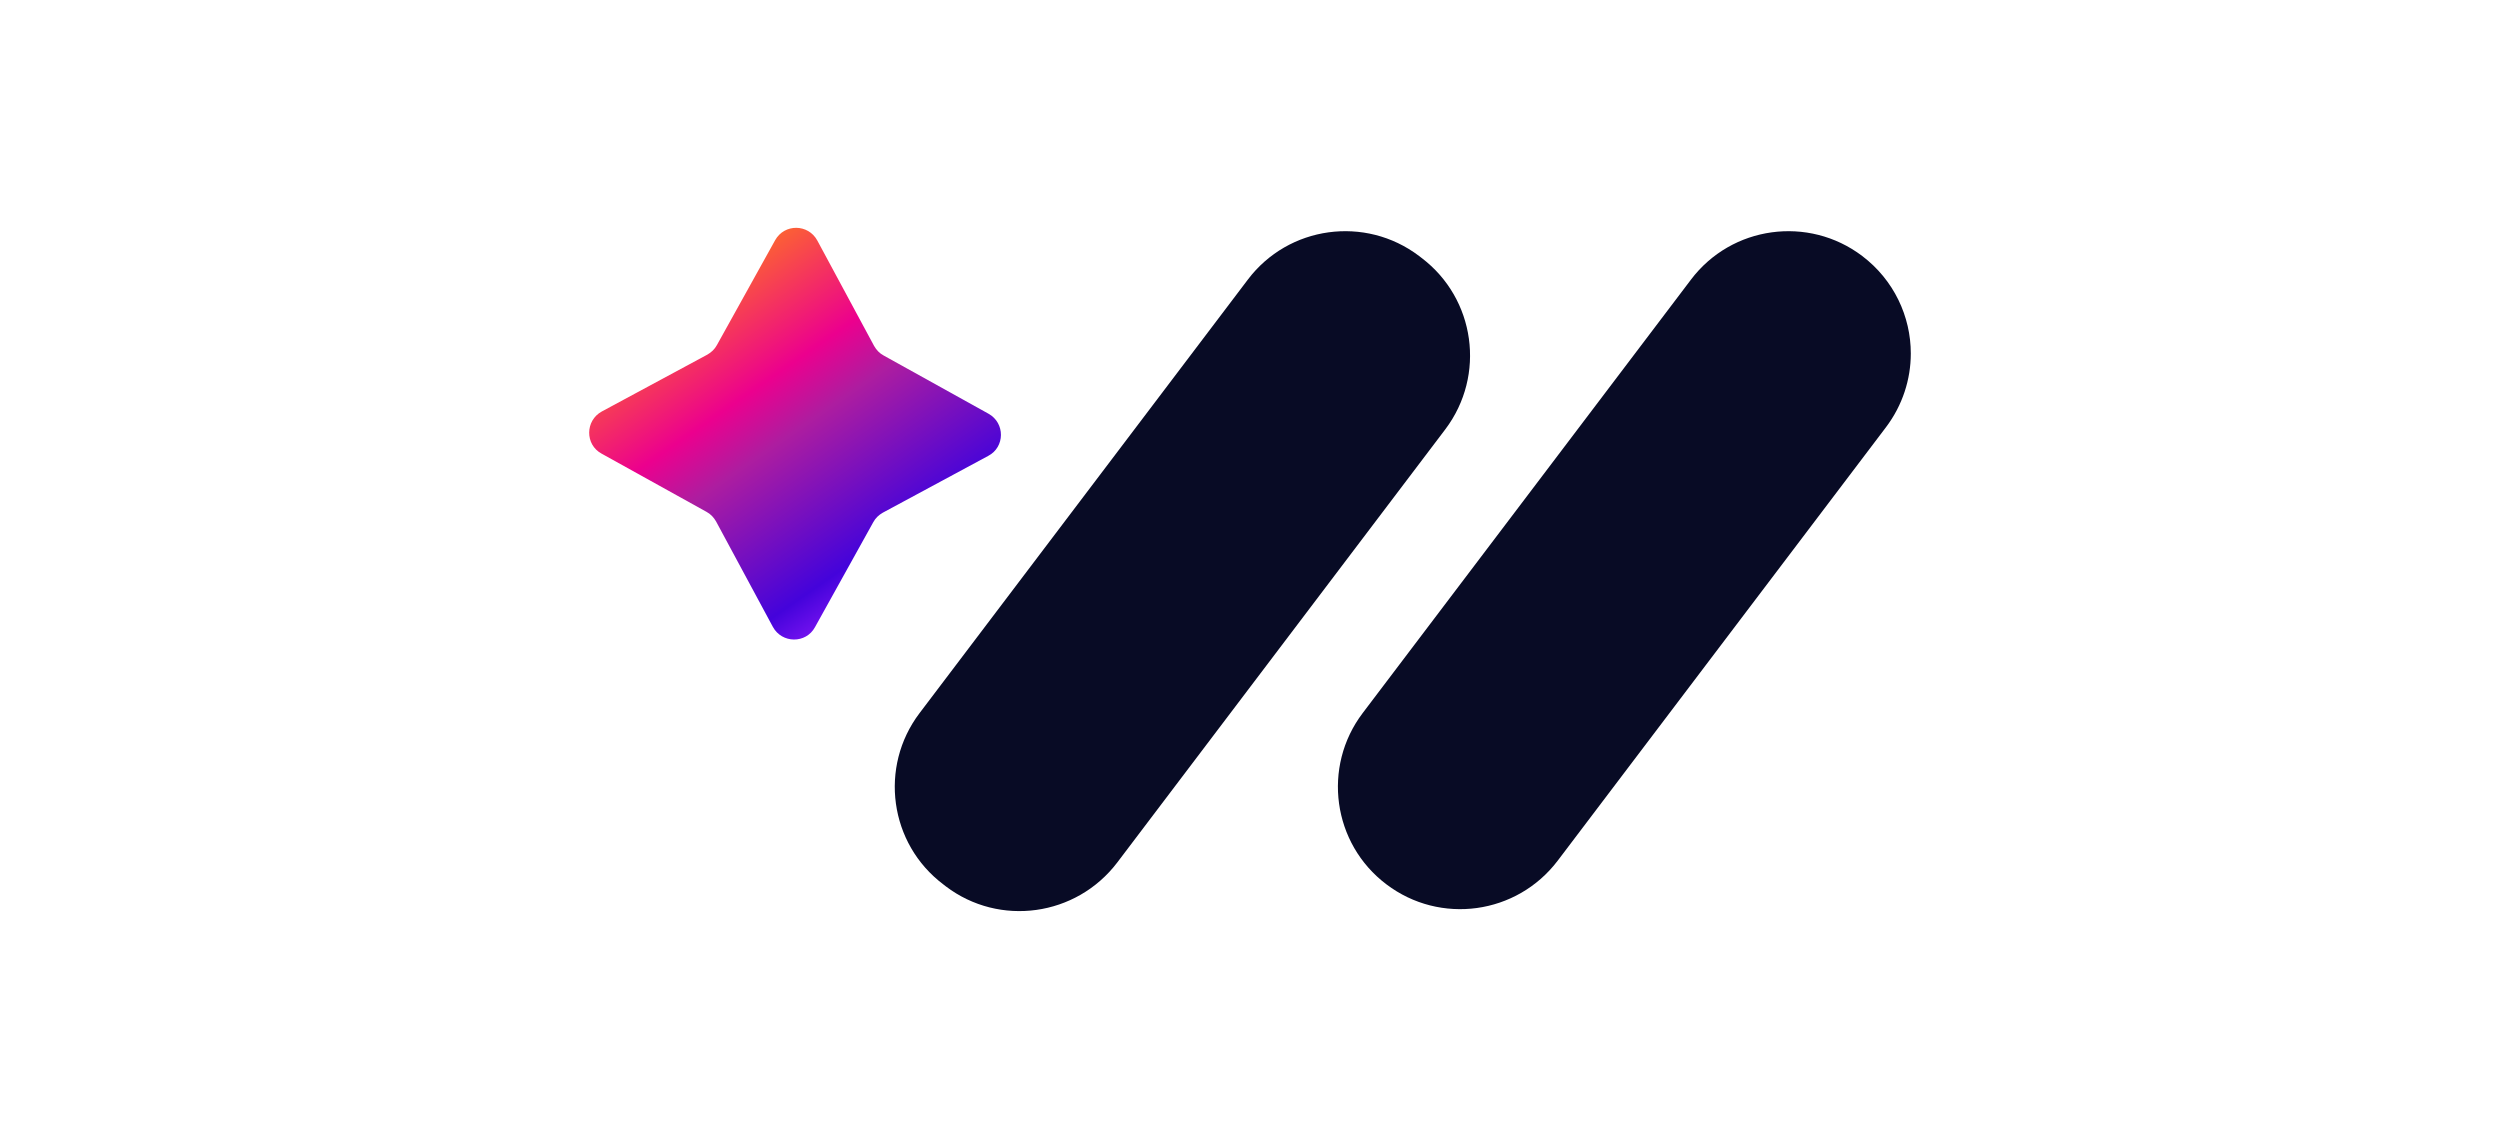 <svg xmlns="http://www.w3.org/2000/svg" xmlns:xlink="http://www.w3.org/1999/xlink" id="Layer_1" x="0px" y="0px" width="90px" height="41px" viewBox="-20.789 -8.201 90 41" xml:space="preserve"><path fill="#080B25" d="M48,4.525c0,0.926-0.295,1.862-0.895,2.656L35.289,22.782c-1.475,1.944-4.232,2.319-6.166,0.854 c-1.944-1.465-2.32-4.233-0.855-6.167l11.815-15.6c1.466-1.944,4.233-2.32,6.167-0.855C47.391,1.879,48,3.191,48,4.525z"></path><path fill="#080B25" d="M31.244,7.252L19.428,22.854c-1.476,1.935-4.234,2.32-6.167,0.854l-0.091-0.071 c-1.944-1.465-2.32-4.232-0.855-6.166L24.13,1.869c1.466-1.944,4.233-2.32,6.167-0.855l0.092,0.071 C32.322,2.55,32.709,5.308,31.244,7.252z"></path><linearGradient id="SVGID_1_" gradientUnits="userSpaceOnUse" x1="451.777" y1="767.57" x2="459.916" y2="779.295" gradientTransform="matrix(1 0 0 1 -448 -766)">	<stop offset="0" style="stop-color:#FF7422"></stop>	<stop offset="0.348" style="stop-color:#EC008E"></stop>	<stop offset="0.492" style="stop-color:#AD1DA0"></stop>	<stop offset="0.847" style="stop-color:#4403DB"></stop>	<stop offset="1" style="stop-color:#921BFC"></stop></linearGradient><path fill="url(#SVGID_1_)" d="M14.789,8.21l-3.796,2.045c-0.143,0.082-0.265,0.193-0.346,0.346l-2.096,3.775 c-0.326,0.602-1.191,0.591-1.517-0.01L4.989,10.57c-0.082-0.143-0.193-0.265-0.346-0.346L0.867,8.129 c-0.601-0.326-0.59-1.191,0.01-1.517l3.796-2.045C4.816,4.485,4.938,4.374,5.02,4.221l2.096-3.775 c0.336-0.601,1.191-0.59,1.517,0.01l2.045,3.796c0.082,0.143,0.193,0.265,0.346,0.346l3.775,2.096 C15.4,7.03,15.39,7.895,14.789,8.21z"></path></svg>